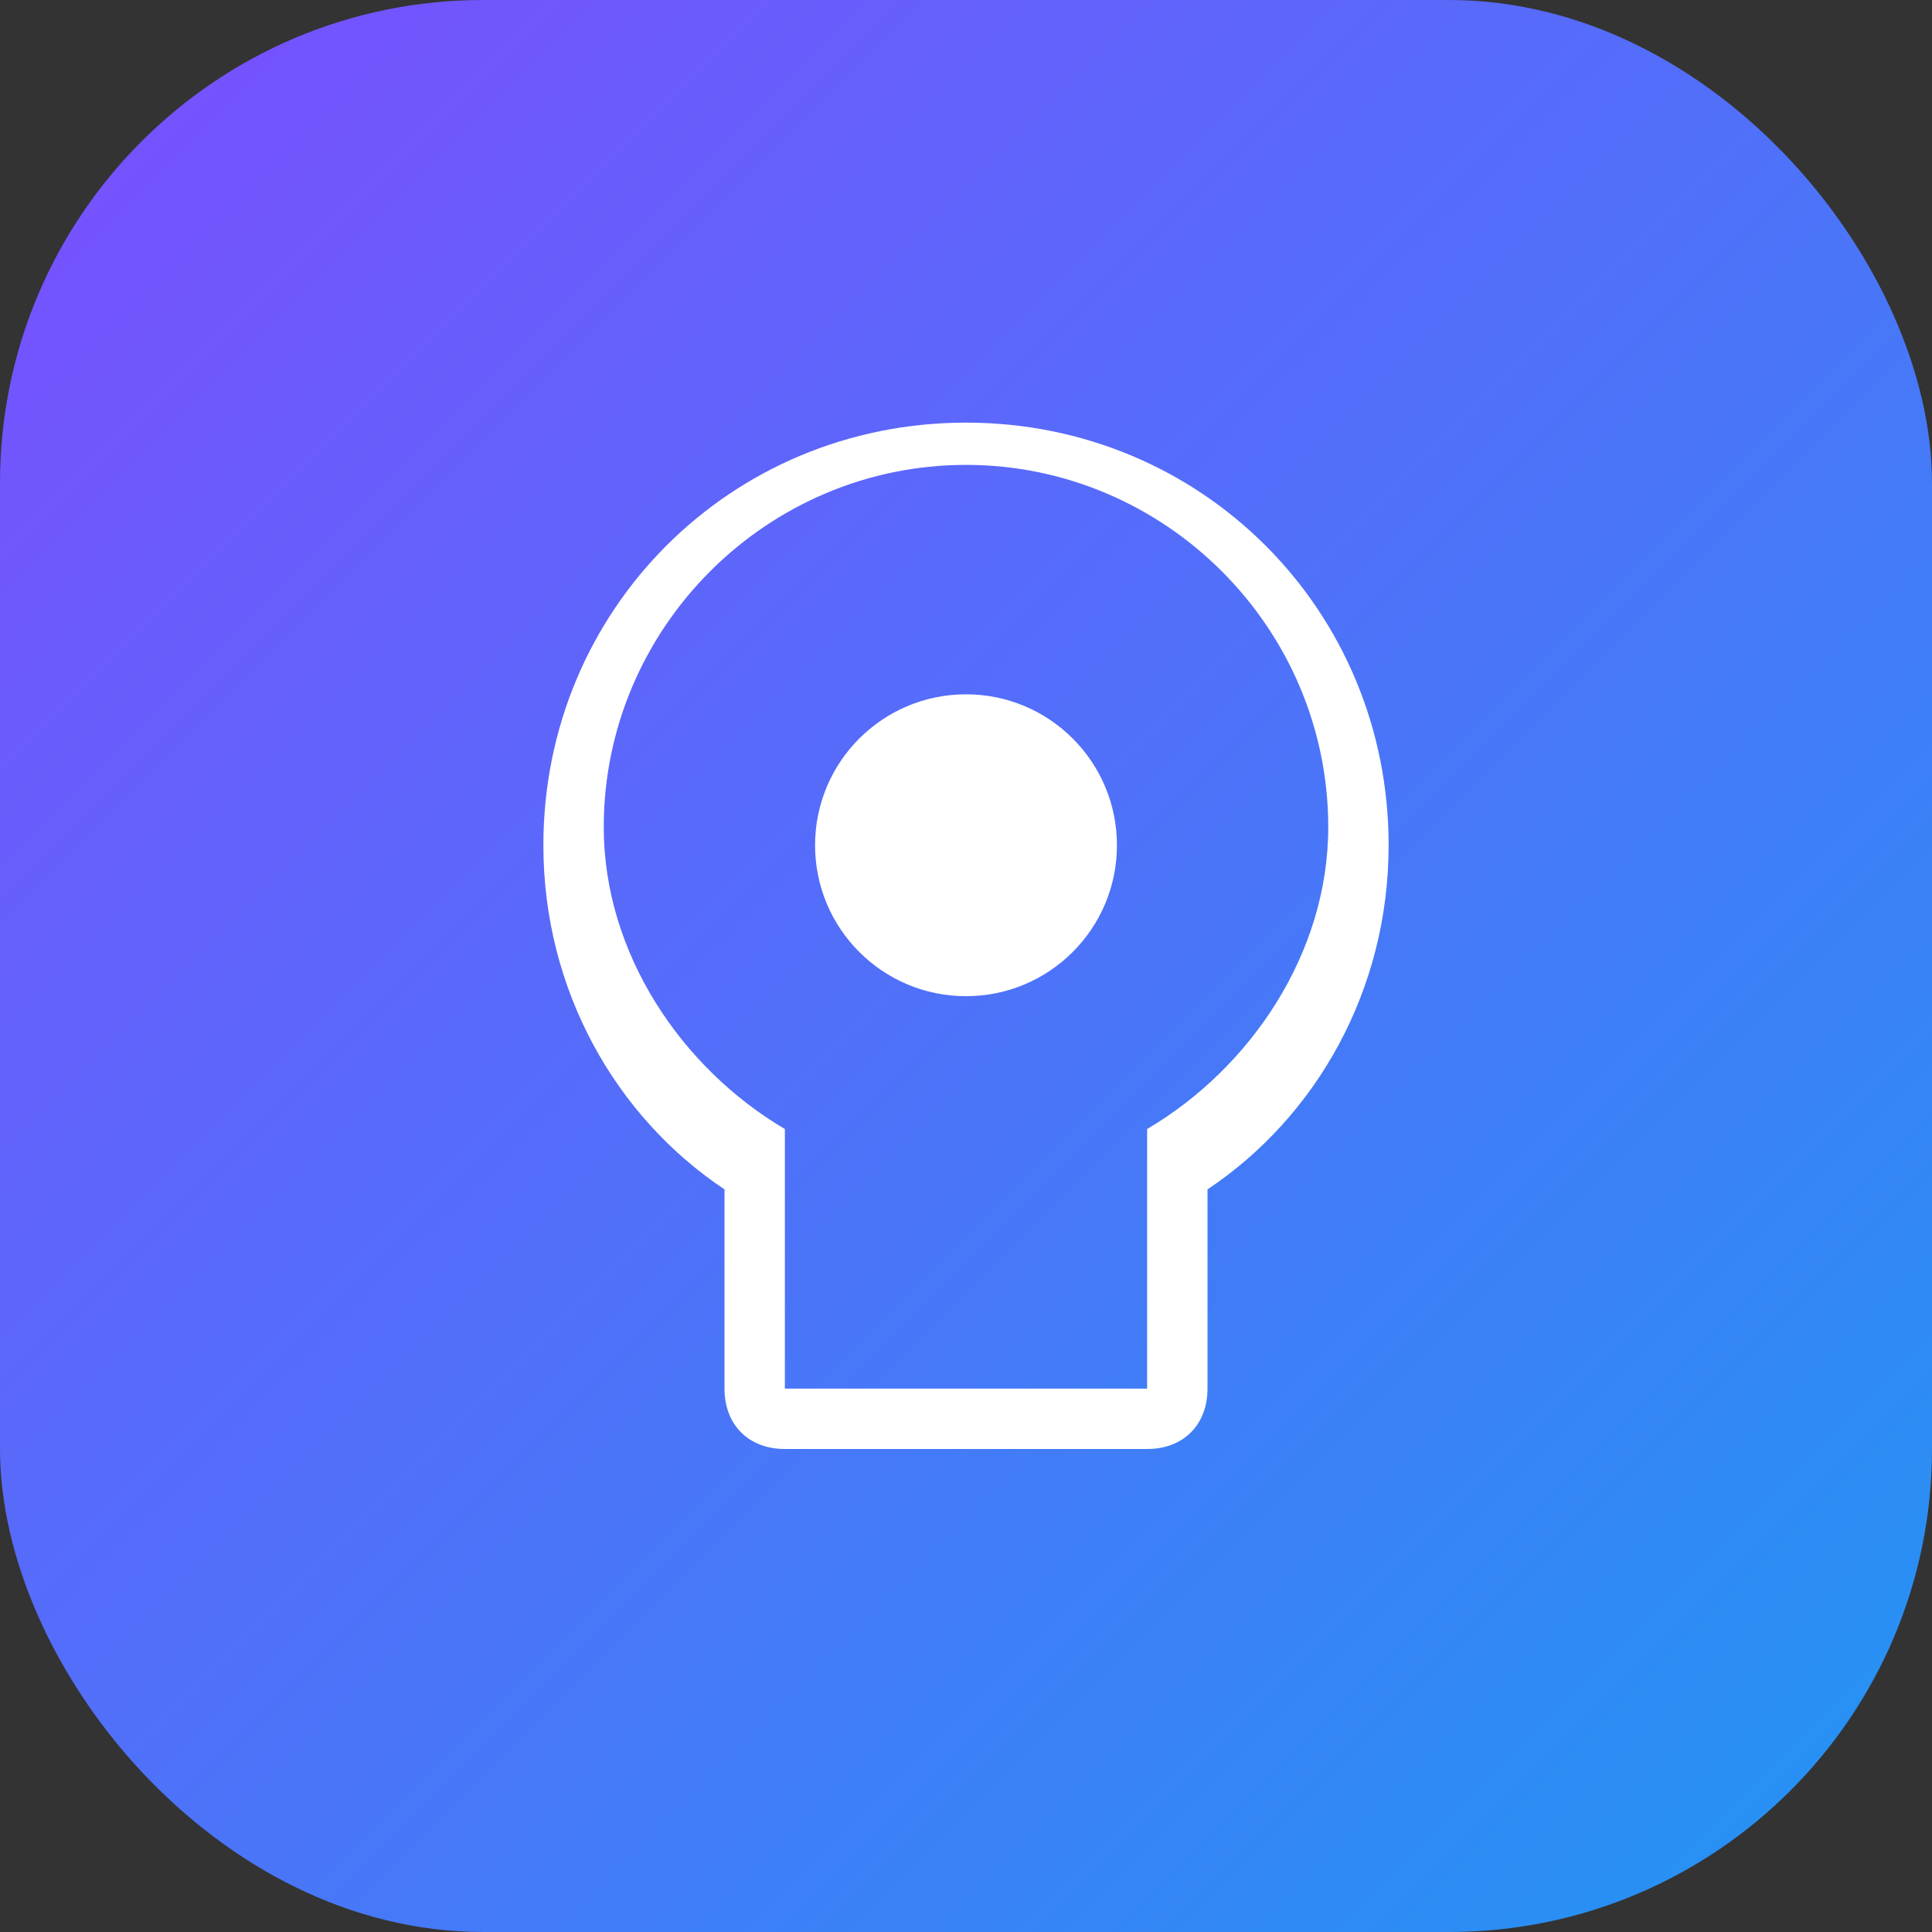 <?xml version="1.0" encoding="UTF-8"?>
<svg id="logo" width="32" height="32" viewBox="0 0 32 32" xmlns="http://www.w3.org/2000/svg">
  <rect x="0" y="0" width="32" height="32" fill="#333333" stroke="none"/>
  <defs>
    <linearGradient id="gradient" x1="0%" y1="0%" x2="100%" y2="100%">
      <stop offset="0%" stop-color="#7c4dff" />
      <stop offset="100%" stop-color="#2196f3" />
    </linearGradient>
  </defs>
  <rect width="32" height="32" rx="8" fill="url(#gradient)" />
  <path d="M16 7c-3.9 0-7 3.1-7 7 0 2.4 1.2 4.5 3 5.7V23c0 .6.4 1 1 1h6c.6 0 1-.4 1-1v-3.3c1.8-1.2 3-3.3 3-5.7 0-3.9-3.1-7-7-7zm3 11.7V23h-6v-4.3c-1.7-1-3-2.9-3-5 0-3.3 2.7-6 6-6s6 2.7 6 6c0 2.1-1.3 4-3 5z" fill="white"/>
  <circle cx="16" cy="14" r="2.5" fill="white" />
</svg>

